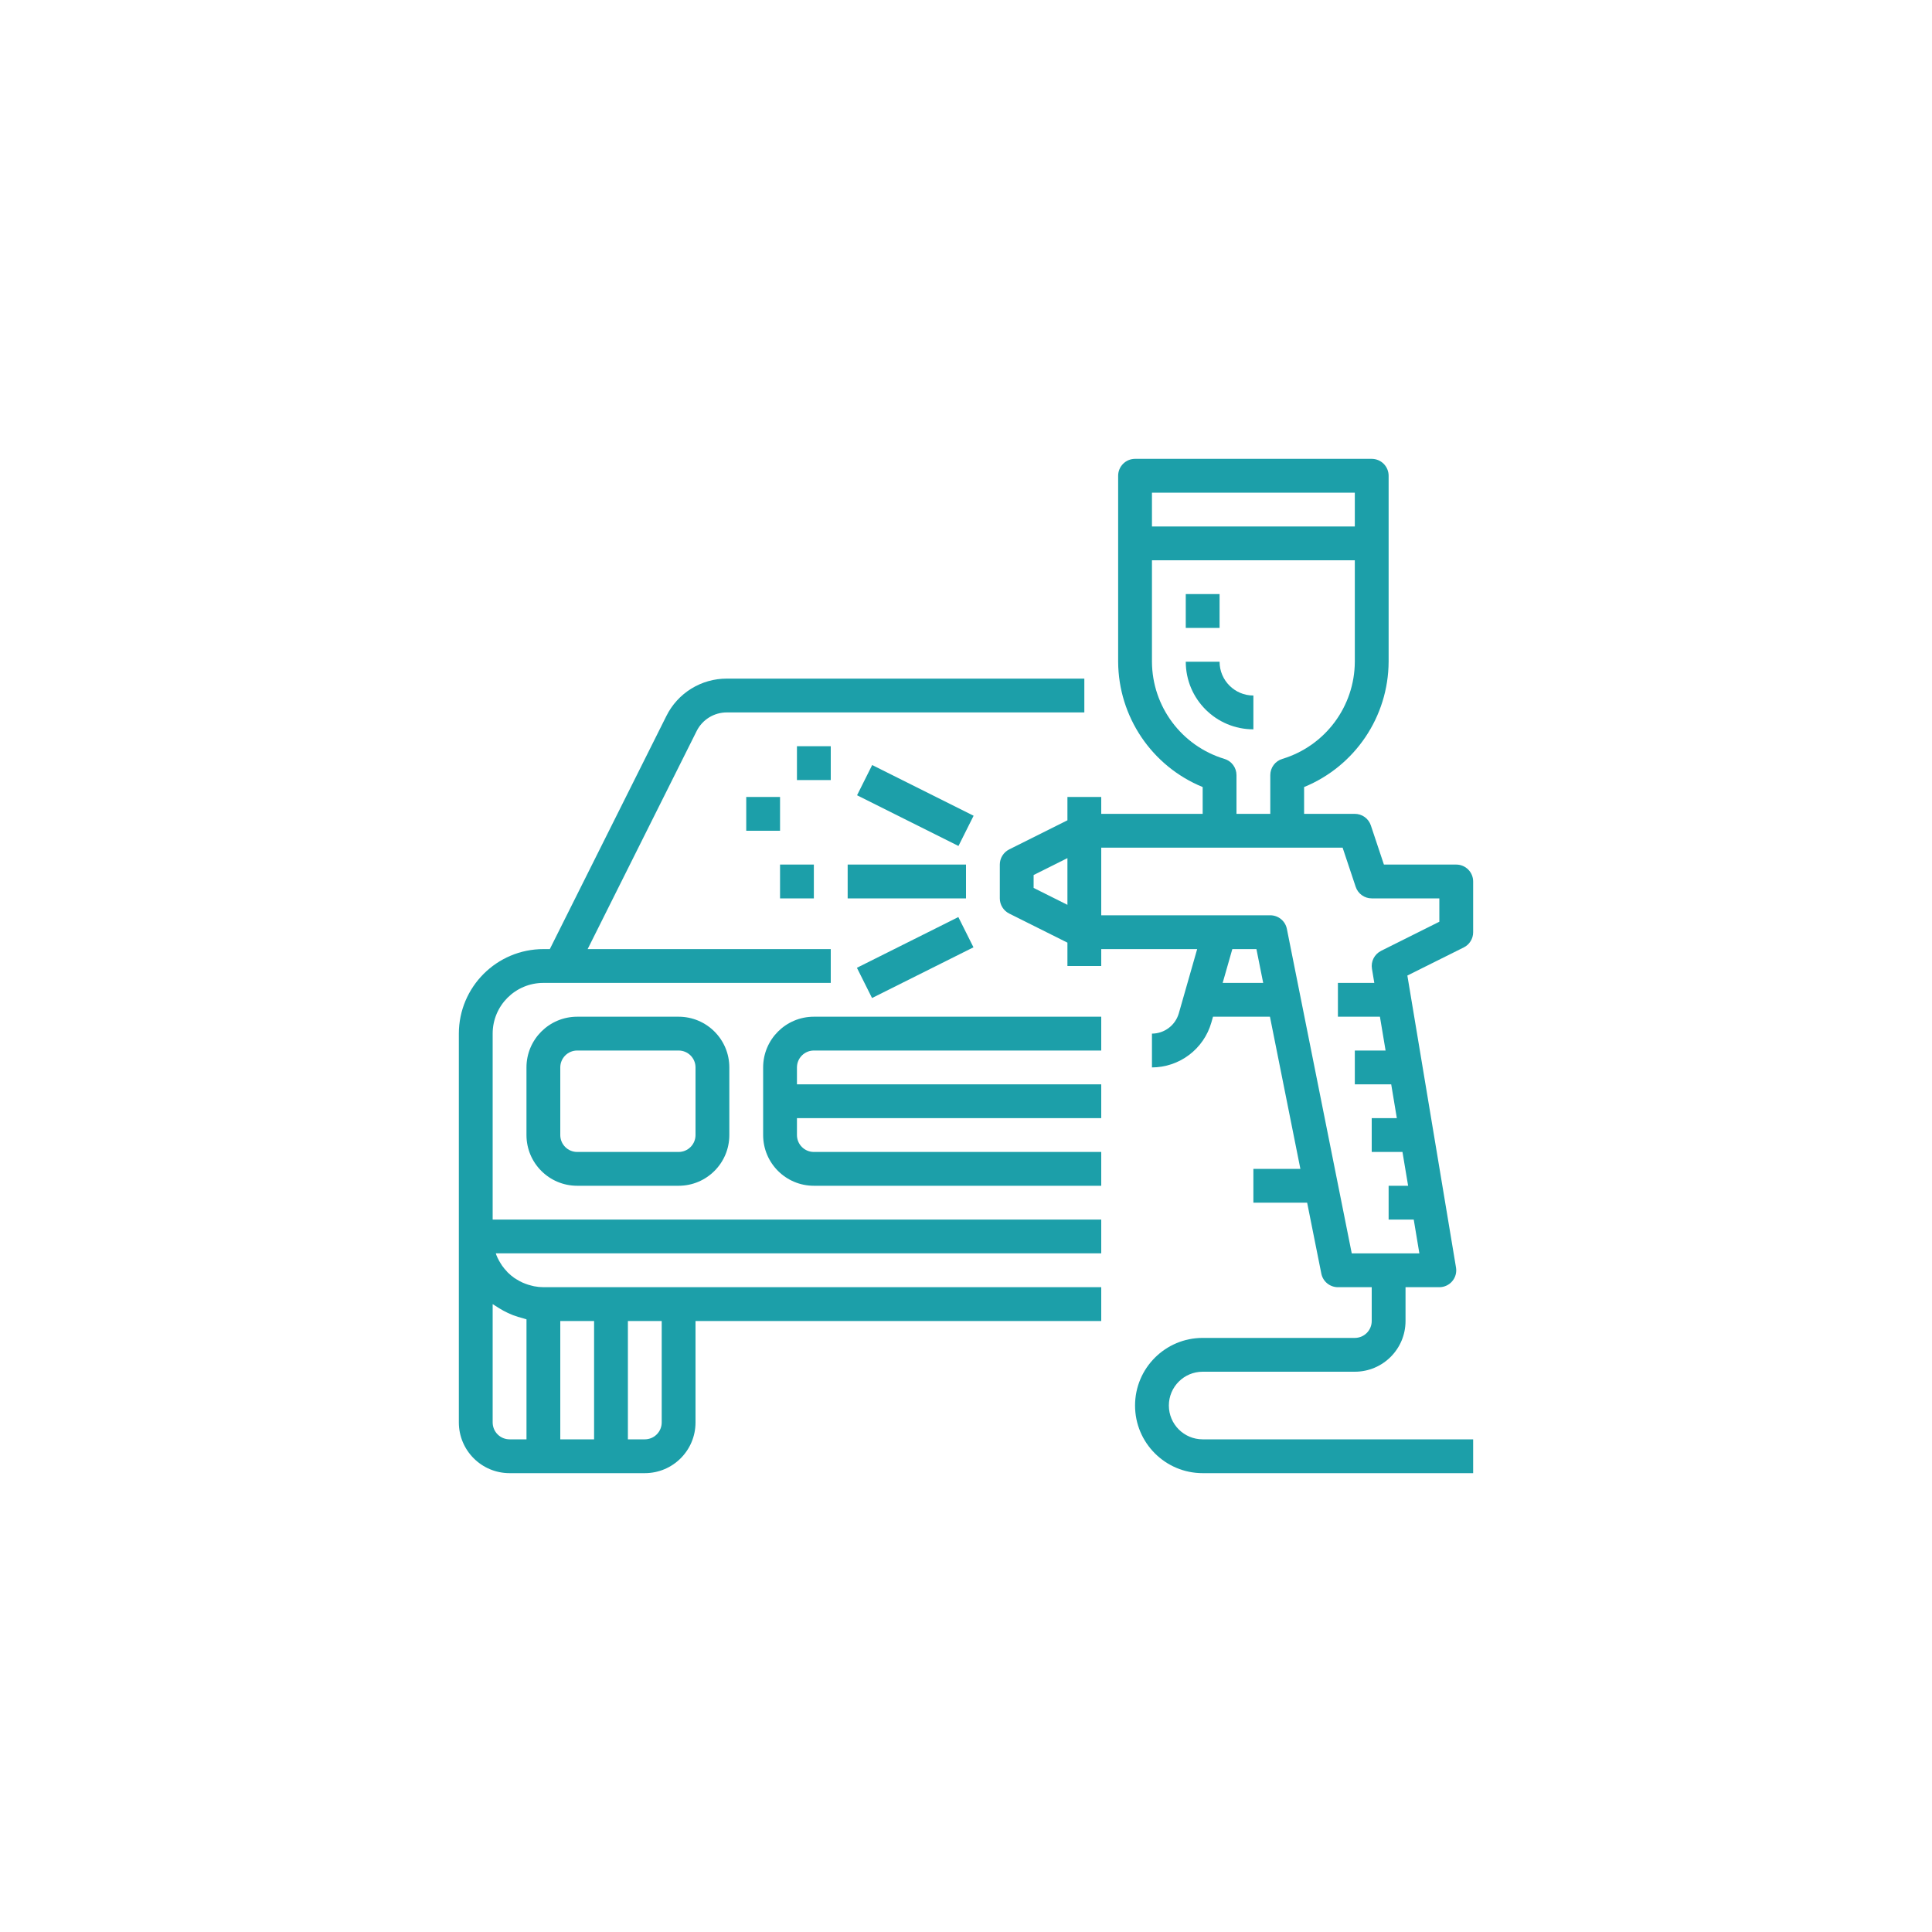 <?xml version="1.0" encoding="UTF-8"?>
<svg xmlns="http://www.w3.org/2000/svg" width="80" height="80" viewBox="0 0 80 80" fill="none">
  <path d="M45.6 50.5H20.4V42.8C20.4 41.64 21.34 40.7 22.5 40.7H34.4V39.3H24.333L28.846 30.273C28.961 30.04 29.14 29.845 29.361 29.708C29.582 29.571 29.838 29.499 30.098 29.5H44.9V28.1H30.098C29.577 28.098 29.067 28.242 28.624 28.516C28.182 28.789 27.824 29.181 27.593 29.648L22.767 39.3H22.5C20.568 39.302 19.002 40.868 19 42.8V58.9C19 60.06 19.94 61 21.1 61H26.7C27.86 61 28.8 60.06 28.8 58.9V54.7H45.6V53.3H22.5C22.37 53.299 22.241 53.286 22.114 53.261C22.076 53.254 22.038 53.242 22 53.233C21.914 53.212 21.829 53.186 21.747 53.154C21.708 53.139 21.668 53.123 21.631 53.106C21.549 53.068 21.47 53.025 21.393 52.977C21.365 52.959 21.334 52.943 21.306 52.924C21.206 52.854 21.112 52.776 21.026 52.691C21.011 52.676 20.998 52.659 20.984 52.643C20.914 52.57 20.85 52.491 20.791 52.409C20.767 52.376 20.747 52.339 20.726 52.307C20.68 52.234 20.639 52.159 20.602 52.081C20.585 52.044 20.567 52.006 20.553 51.968C20.544 51.946 20.539 51.922 20.531 51.898H45.6V50.5ZM26 54.7H27.4V58.9C27.4 59.086 27.326 59.264 27.195 59.395C27.064 59.526 26.886 59.6 26.7 59.6H26V54.7ZM23.2 54.7H24.6V59.6H23.2V54.7ZM20.666 54.169C20.783 54.242 20.905 54.308 21.03 54.367C21.1 54.399 21.17 54.429 21.24 54.457C21.376 54.508 21.514 54.551 21.655 54.586C21.705 54.598 21.75 54.62 21.801 54.631V59.6H21.1C20.914 59.6 20.736 59.526 20.605 59.395C20.474 59.264 20.4 59.086 20.4 58.9V54C20.427 54.02 20.458 54.034 20.485 54.054C20.544 54.095 20.605 54.131 20.666 54.169Z" fill="#1C9FA9"></path>
  <path d="M33.7 43.5H45.6V42.1H33.7C32.54 42.1 31.6 43.04 31.6 44.2V47C31.6 48.16 32.54 49.1 33.7 49.1H45.6V47.7H33.7C33.514 47.7 33.336 47.626 33.205 47.495C33.074 47.364 33 47.186 33 47V46.3H45.6V44.9H33V44.2C33 44.014 33.074 43.836 33.205 43.705C33.336 43.574 33.514 43.5 33.7 43.5ZM28.1 42.1H23.9C22.74 42.1 21.8 43.04 21.8 44.2V47C21.8 48.16 22.74 49.1 23.9 49.1H28.1C29.26 49.1 30.2 48.16 30.2 47V44.2C30.2 43.04 29.26 42.1 28.1 42.1ZM28.8 47C28.8 47.186 28.726 47.364 28.595 47.495C28.464 47.626 28.286 47.7 28.1 47.7H23.9C23.714 47.7 23.536 47.626 23.405 47.495C23.274 47.364 23.2 47.186 23.2 47V44.2C23.2 44.014 23.274 43.836 23.405 43.705C23.536 43.574 23.714 43.5 23.9 43.5H28.1C28.286 43.5 28.464 43.574 28.595 43.705C28.726 43.836 28.8 44.014 28.8 44.2V47Z" fill="#1C9FA9"></path>
  <path d="M61 38.6V36.5C61 36.314 60.926 36.136 60.795 36.005C60.664 35.874 60.486 35.8 60.3 35.8H57.305L56.764 34.179C56.718 34.039 56.629 33.918 56.51 33.832C56.39 33.746 56.247 33.7 56.1 33.7H54V32.59C56.108 31.726 57.489 29.678 57.5 27.4V19.7C57.5 19.514 57.426 19.336 57.295 19.205C57.164 19.074 56.986 19 56.8 19H47C46.814 19 46.636 19.074 46.505 19.205C46.374 19.336 46.3 19.514 46.3 19.7V27.4C46.311 29.678 47.692 31.726 49.8 32.59V33.7H45.6V33H44.2V33.967L41.787 35.173C41.671 35.232 41.573 35.321 41.505 35.432C41.436 35.542 41.4 35.67 41.4 35.8V37.2C41.4 37.33 41.436 37.458 41.505 37.568C41.573 37.679 41.671 37.768 41.787 37.827L44.2 39.033V40H45.6V39.3H49.572L48.812 41.96C48.742 42.201 48.596 42.414 48.396 42.565C48.195 42.717 47.951 42.799 47.7 42.8V44.2C48.255 44.198 48.794 44.017 49.238 43.682C49.681 43.348 50.004 42.88 50.158 42.346L50.228 42.1H52.586L53.846 48.4H51.9V49.8H54.126L54.714 52.74C54.746 52.898 54.832 53.04 54.957 53.142C55.082 53.244 55.239 53.3 55.4 53.3H56.8V54.7C56.8 54.886 56.726 55.064 56.595 55.195C56.464 55.326 56.286 55.4 56.1 55.4H49.8C48.254 55.4 47 56.654 47 58.2C47 59.746 48.254 61 49.8 61H61V59.6H49.8C49.027 59.6 48.4 58.973 48.4 58.2C48.4 57.427 49.027 56.8 49.8 56.8H56.1C57.26 56.8 58.2 55.86 58.2 54.7V53.3H59.6C59.702 53.3 59.802 53.278 59.894 53.235C59.987 53.192 60.069 53.13 60.134 53.052C60.2 52.975 60.248 52.884 60.275 52.786C60.302 52.688 60.307 52.585 60.29 52.484L58.276 40.395L60.613 39.23C60.73 39.172 60.828 39.082 60.896 38.97C60.965 38.859 61.001 38.731 61 38.6ZM44.2 37.467L42.8 36.767V36.233L44.2 35.533V37.467ZM47.7 20.4H56.1V21.8H47.7V20.4ZM47.7 27.4V23.2H56.1V27.4C56.092 29.254 54.875 30.886 53.1 31.424C52.955 31.467 52.829 31.555 52.739 31.676C52.649 31.797 52.6 31.944 52.6 32.094V33.7H51.2V32.094C51.2 31.944 51.151 31.797 51.061 31.676C50.971 31.555 50.845 31.467 50.7 31.424C48.925 30.886 47.708 29.254 47.7 27.4ZM50.628 40.7L51.028 39.3H52.026L52.306 40.7H50.628ZM59.6 38.167L57.187 39.373C57.053 39.441 56.944 39.549 56.876 39.682C56.808 39.816 56.785 39.968 56.81 40.115L56.907 40.7H55.4V42.1H57.14L57.374 43.5H56.1V44.9H57.607L57.84 46.3H56.8V47.7H58.073L58.307 49.1H57.5V50.5H58.54L58.773 51.9H55.973L53.286 38.46C53.254 38.302 53.168 38.16 53.043 38.058C52.918 37.956 52.761 37.9 52.6 37.9H45.6V35.1H55.595L56.136 36.721C56.182 36.861 56.271 36.982 56.391 37.068C56.51 37.154 56.653 37.2 56.8 37.2H59.6V38.167ZM35.1 35.8H40V37.2H35.1V35.8ZM35.489 32.93L36.115 31.678L40.315 33.778L39.688 35.03L35.489 32.93ZM35.483 40.074L39.683 37.974L40.309 39.226L36.109 41.326L35.483 40.074ZM32.3 35.8H33.7V37.2H32.3V35.8ZM33 30.9H34.4V32.3H33V30.9ZM30.9 33H32.3V34.4H30.9V33Z" fill="#1C9FA9"></path>
  <path d="M50.5 27.4H49.1C49.1 28.947 50.354 30.2 51.9 30.2V28.8C51.127 28.8 50.5 28.173 50.5 27.4ZM49.1 24.6H50.5V26H49.1V24.6Z" fill="#1C9FA9"></path>
</svg>
